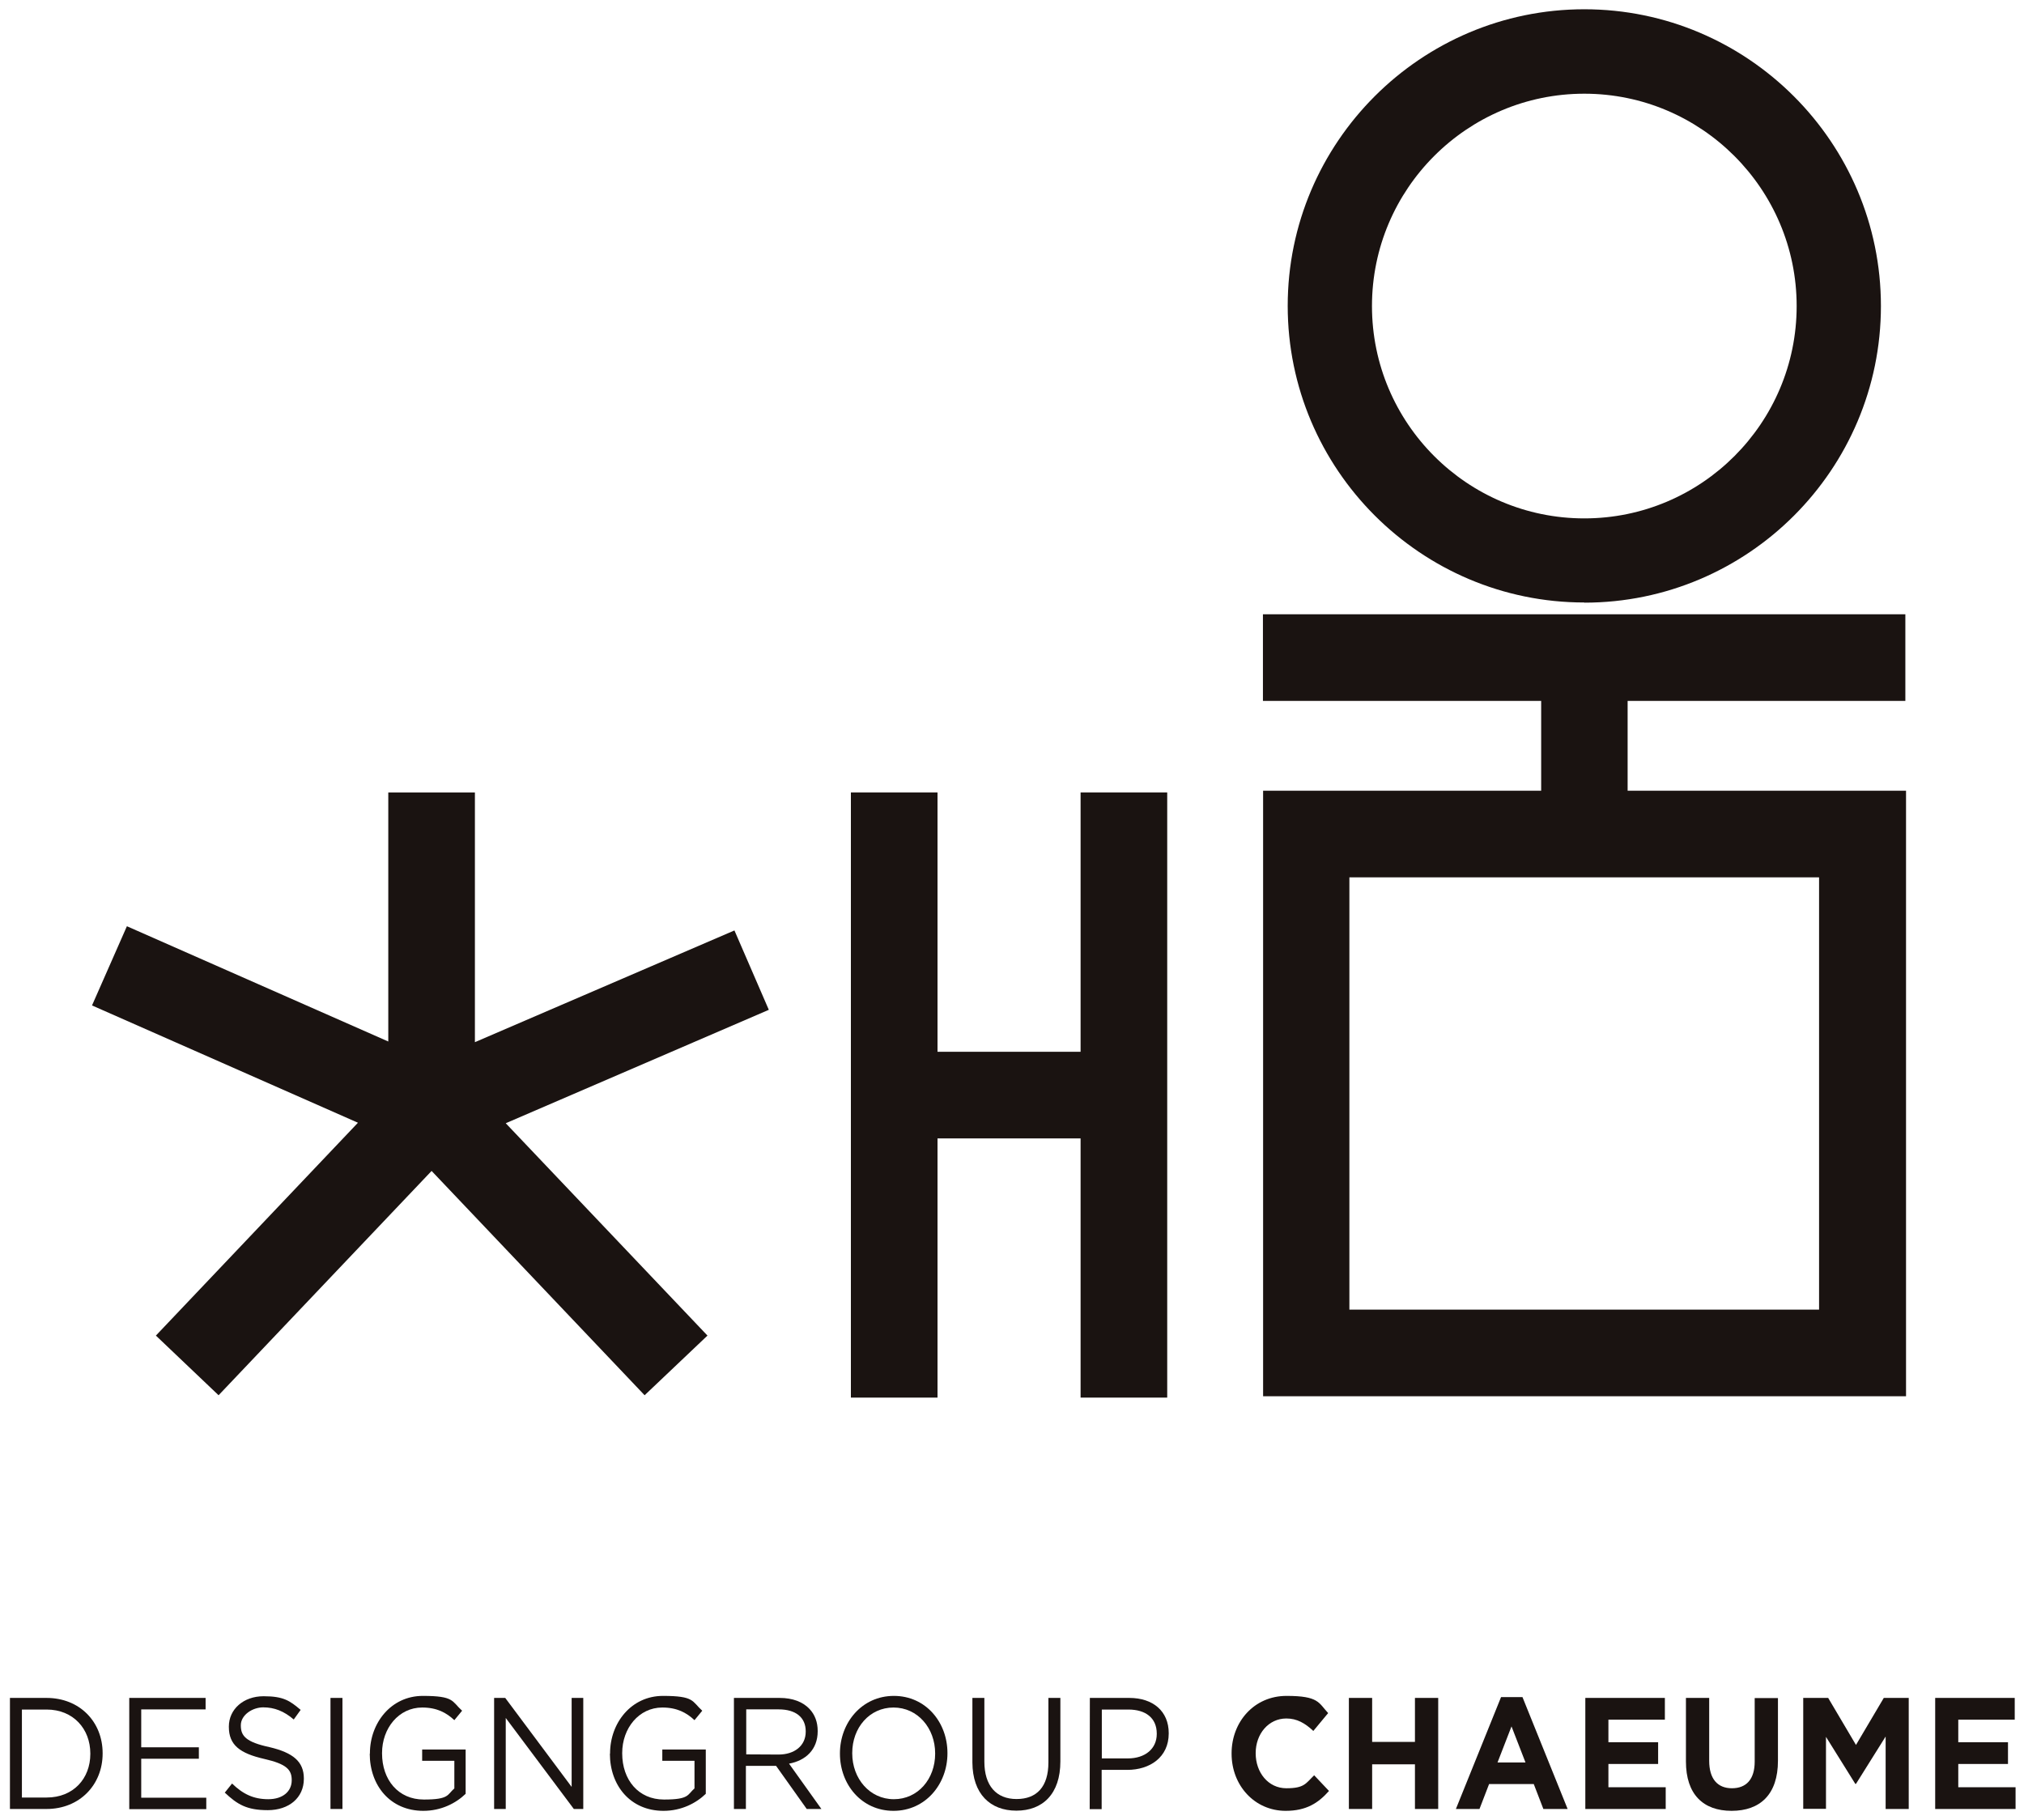 <?xml version="1.0" encoding="utf-8"?>
<!-- Generator: Adobe Illustrator 27.9.4, SVG Export Plug-In . SVG Version: 9.03 Build 54784)  -->
<svg version="1.1" id="레이어_1" xmlns="http://www.w3.org/2000/svg" xmlns:xlink="http://www.w3.org/1999/xlink" x="0px"
	 y="0px" viewBox="0 0 1201 1080" style="enable-background:new 0 0 1201 1080;" xml:space="preserve">
<style type="text/css">
	.st0{fill:#1A1311;}
</style>
<g>
	<g id="Layer_1">
		<g>
			<g>
				<path class="st0" d="M965.8,469.2v-53.3h164.8v-51.4H749.4v51.4h165.1v53.3h-165v359.3H1131V469.2H966H965.8z M1079.4,777.1
					H800.7V520.6h278.7V777.1z"/>
				<polygon class="st0" points="641.2,624.1 556.3,624.1 556.3,470.2 504.9,470.2 504.9,829.3 556.3,829.3 556.3,675.5 
					641.2,675.5 641.2,829.3 692.6,829.3 692.6,470.2 641.2,470.2 				"/>
				<path class="st0" d="M940.1,357.6c97.1,0,176-79,176-176s-79-176.1-176-176.1s-176,79-176,176s79,176,176,176V357.6z
					 M940.1,55.6c69.4,0,126,56.5,126,126s-56.5,126-126,126s-126-56.5-126-126S870.6,55.6,940.1,55.6z"/>
				<polygon class="st0" points="435.8,552.1 281.8,618.4 281.8,485 281.8,470.2 230.4,470.2 230.4,485 230.4,618 75.3,549.6 
					54.6,596.6 212.4,666.2 92.5,792.5 129.7,827.9 256.1,694.8 382.5,827.9 419.8,792.5 300.1,666.5 456.2,599.2 				"/>
			</g>
			<g>
				<path class="st0" d="M5.9,1007.5h21.7c19.7,0,33.3,14.2,33.3,32.8v0.2c0,18.5-13.6,32.9-33.3,32.9H5.9V1007.5z M13,1014.4v52.2
					h14.7c15.8,0,25.9-11.2,25.9-25.9v-0.2c0-14.6-10.1-26.1-25.9-26.1C27.7,1014.4,13,1014.4,13,1014.4z"/>
				<path class="st0" d="M76.7,1007.5H122v6.8H83.8v22.5H118v6.8H83.8v23.1h38.6v6.8H76.7v-65.9V1007.5z"/>
				<path class="st0" d="M133.3,1063.8l4.4-5.5c6.5,6.3,12.8,9.3,21.5,9.3s13.9-4.7,13.9-11.2v-0.2c0-6.1-3.1-9.5-16.3-12.5
					c-14.4-3.3-21-8.2-21-19v-0.2c0-10.3,8.7-18,20.6-18s15.6,2.7,22,8.1l-4.1,5.7c-5.8-5-11.6-7.2-18.1-7.2s-13.3,4.6-13.3,10.6
					v0.2c0,6.2,3.1,9.8,17,12.8c14,3.3,20.4,8.6,20.4,18.6v0.2c0,11.3-8.9,18.6-21.4,18.6s-18.1-3.4-25.6-10.5L133.3,1063.8z"/>
				<path class="st0" d="M196.1,1007.5h7.1v65.9h-7.1V1007.5z"/>
				<path class="st0" d="M219.5,1040.6v-0.2c0-18.1,12.6-34.1,31.4-34.1s17.1,3.2,23.3,8.8l-4.6,5.6c-4.7-4.4-10.3-7.5-19.1-7.5
					c-13.9,0-23.8,12.3-23.8,27v0.2c0,15.7,9.6,27.4,24.8,27.4c15.2,0,13.8-2.9,18.1-6.6v-16.4h-19.1v-6.7h25.8v26.3
					c-5.8,5.6-14.5,10.1-25.1,10.1c-19.7,0-31.8-15.1-31.8-33.9H219.5z"/>
				<path class="st0" d="M293.2,1007.5h6.6l39.4,52.8v-52.8h6.9v65.9h-5.6l-40.4-54v54h-6.9V1007.5z"/>
				<path class="st0" d="M362,1040.6v-0.2c0-18.1,12.6-34.1,31.4-34.1s17.1,3.2,23.3,8.8l-4.6,5.6c-4.7-4.4-10.3-7.5-19.1-7.5
					c-13.9,0-23.8,12.3-23.8,27v0.2c0,15.7,9.6,27.4,24.8,27.4s13.8-2.9,18.1-6.6v-16.4H393v-6.7h25.8v26.3
					c-5.8,5.6-14.5,10.1-25.1,10.1c-19.7,0-31.8-15.1-31.8-33.9H362z"/>
				<path class="st0" d="M435.7,1007.5h26.9c7.8,0,13.9,2.4,17.8,6.6c3.1,3.3,4.8,7.7,4.8,13v0.2c0,10.9-7.2,17.4-17,19.2l19.2,26.9
					h-8.7l-18.2-25.6h-17.9v25.6h-7.1v-65.9L435.7,1007.5z M462,1041.1c9.3,0,16.1-5.1,16.1-13.6v-0.2c0-8.2-5.9-13-16-13h-19.3
					v26.7L462,1041.1L462,1041.1z"/>
				<path class="st0" d="M498.4,1040.6v-0.2c0-18.2,13-34.1,32-34.1c19,0,31.8,15.7,31.8,33.9v0.2c0,18.2-13,34.1-32,34.1
					S498.4,1058.8,498.4,1040.6L498.4,1040.6z M554.9,1040.6v-0.2c0-15-10.4-27.2-24.7-27.2s-24.5,12-24.5,27v0.2
					c0,15,10.4,27.2,24.7,27.2S554.9,1055.6,554.9,1040.6L554.9,1040.6z"/>
				<path class="st0" d="M577,1045.8v-38.3h7.1v37.8c0,14.3,7.1,22.2,19.1,22.2s18.9-7.3,18.9-21.7v-38.3h7.1v37.7
					c0,19.3-10.5,29.2-26.1,29.2S577.1,1064.4,577,1045.8L577,1045.8z"/>
				<path class="st0" d="M646.7,1007.5h23.4c14.1,0,23.4,7.9,23.4,20.9v0.2c0,14.2-11.3,21.6-24.6,21.6h-15.2v23.3h-7.1
					L646.7,1007.5L646.7,1007.5z M669.2,1043.4c10.4,0,17.2-5.8,17.2-14.5v-0.2c0-9.4-6.7-14.3-16.8-14.3h-15.8v29h15.5
					L669.2,1043.4z"/>
				<path class="st0" d="M730.8,1040.6v-0.2c0-18.7,13.4-34.1,32.6-34.1s19,4.1,24.7,10.2l-8.8,10.6c-4.9-4.6-9.7-7.4-16-7.4
					c-10.6,0-18.2,9.2-18.2,20.5v0.2c0,11.3,7.4,20.7,18.2,20.7s11.5-2.9,16.5-7.7l8.8,9.3c-6.4,7.2-13.5,11.8-25.7,11.8
					C744.5,1074.5,730.8,1059.5,730.8,1040.6L730.8,1040.6z"/>
				<path class="st0" d="M800.4,1007.5h13.8v26.1h25.4v-26.1h13.8v65.9h-13.8v-26.5h-25.4v26.5h-13.8V1007.5z"/>
				<path class="st0" d="M890.7,1007h12.7l26.8,66.4h-14.4l-5.7-14.8h-26.5l-5.7,14.8h-14L890.7,1007L890.7,1007z M905.2,1045.8
					l-8.3-21.4l-8.3,21.4H905.2z"/>
				<path class="st0" d="M940.7,1007.5h47.2v12.9h-33.5v13.4h29.5v12.9h-29.5v13.8h34v12.9h-47.7V1007.5L940.7,1007.5z"/>
				<path class="st0" d="M1000.4,1045.2v-37.7h13.8v37.3c0,10.8,5,16.3,13.5,16.3c8.5,0,13.5-5.3,13.5-15.8v-37.7h13.8v37.2
					c0,20-10.6,29.7-27.5,29.7S1000.4,1064.7,1000.4,1045.2L1000.4,1045.2z"/>
				<path class="st0" d="M1069.9,1007.5h14.9l16.5,27.9l16.5-27.9h14.8v65.9h-13.7v-43l-17.6,28.1h-0.4l-17.4-27.9v42.7H1070v-65.9
					L1069.9,1007.5z"/>
				<path class="st0" d="M1148.3,1007.5h47.2v12.9H1162v13.4h29.5v12.9H1162v13.8h34v12.9h-47.7V1007.5L1148.3,1007.5z"/>
			</g>
		</g>
	</g>
</g>
</svg>
